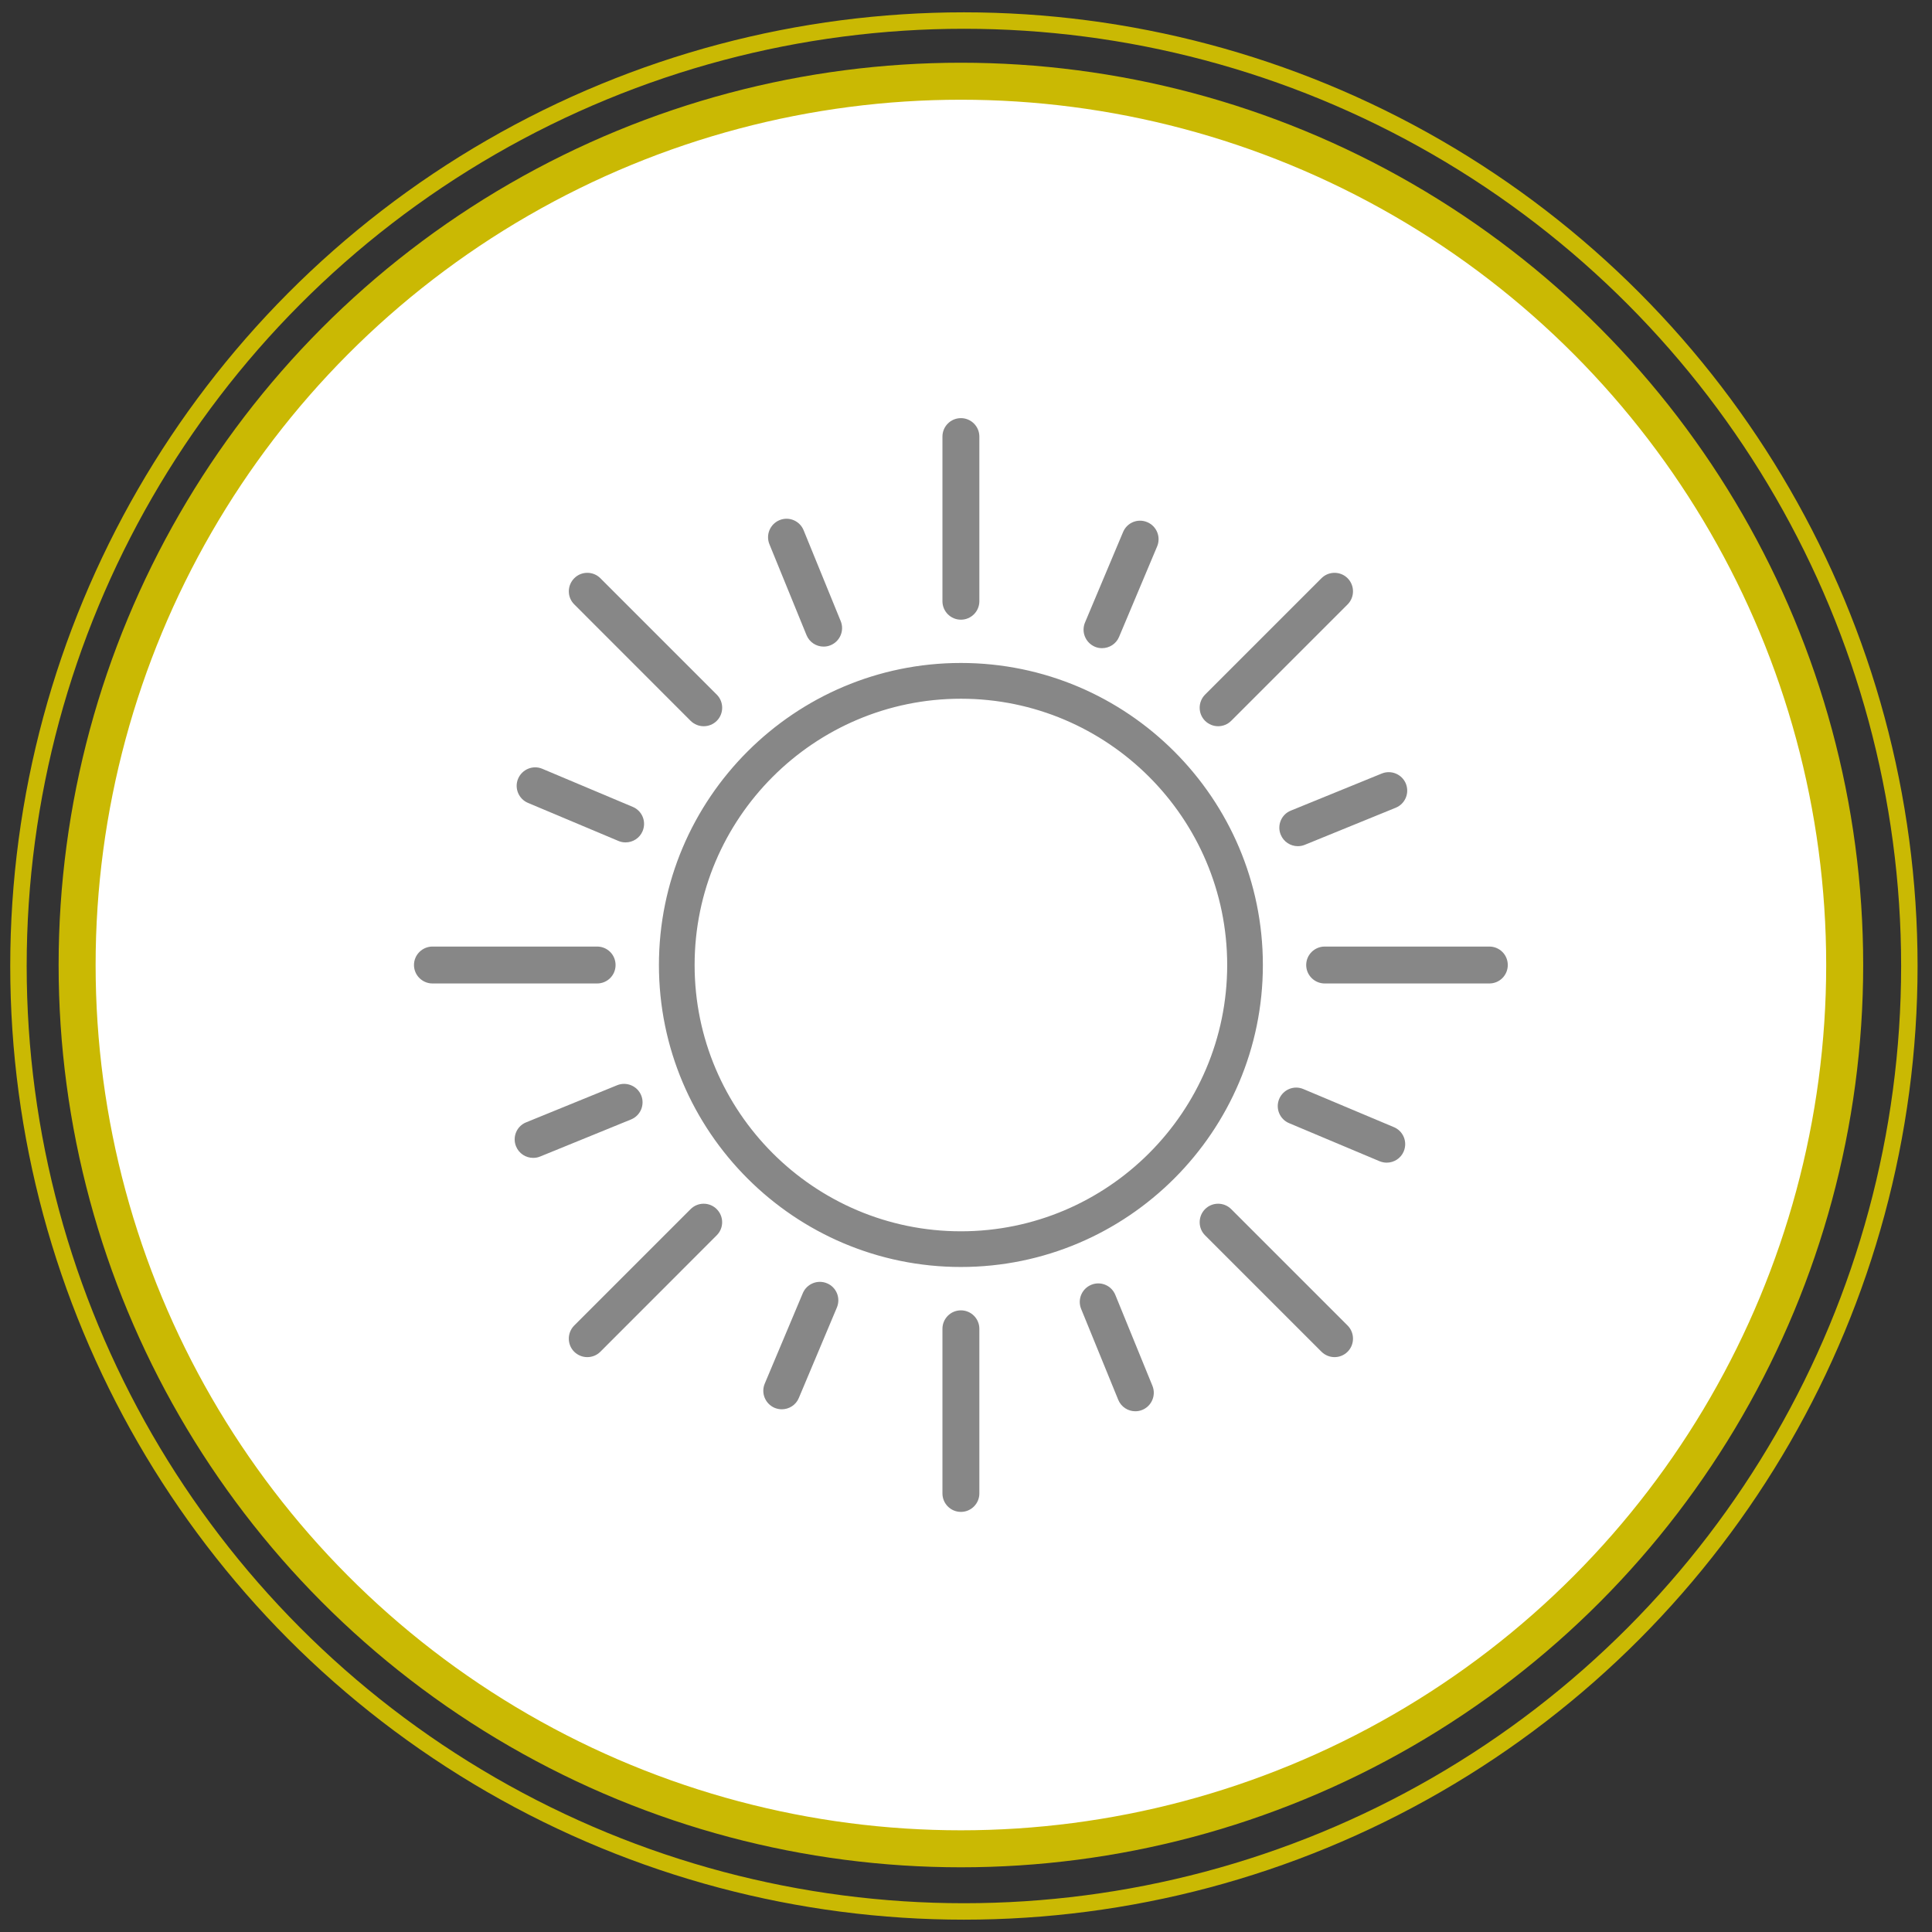 <?xml version="1.0" encoding="UTF-8"?><svg id="Ebene_1" xmlns="http://www.w3.org/2000/svg" xmlns:xlink="http://www.w3.org/1999/xlink" viewBox="0 0 470 470"><rect x="0" y="0" width="470" height="470" fill="#333333" stroke="none"/><defs><style>.cls-1,.cls-2,.cls-3,.cls-4{fill:none;}.cls-2{stroke-width:.3px;}.cls-2,.cls-3,.cls-4,.cls-5{stroke-miterlimit:10;}.cls-2,.cls-5{stroke:#fff;}.cls-6{fill:#878787;}.cls-3{stroke-width:4px;}.cls-3,.cls-4{stroke:#cab903;}.cls-4{stroke-width:9px;}.cls-5{fill:#fff;stroke-width:6px;}.cls-7{clip-path:url(#clippath);}</style><clipPath id="clippath"><rect class="cls-1" x="100.72" y="101.72" width="266.08" height="266.08"/></clipPath></defs><circle class="cls-5" cx="233.87" cy="235.22" r="209.37"/><circle class="cls-4" cx="233.76" cy="234.76" r="215"/><circle class="cls-3" cx="234.49" cy="235" r="230"/><g class="cls-7"><path class="cls-6" d="M233.76,170.13c-35.63,0-64.63,29-64.63,64.63s29,64.63,64.63,64.63,64.63-29,64.63-64.63-29-64.63-64.63-64.63M233.76,308.37c-40.59,0-73.61-33.02-73.61-73.61s33.02-73.63,73.61-73.63,73.61,33.04,73.61,73.63-33.02,73.61-73.61,73.61"/><path class="cls-2" d="M233.76,170.13c-35.63,0-64.63,29-64.63,64.63s29,64.63,64.63,64.63,64.63-29,64.63-64.63-29-64.63-64.63-64.63ZM233.76,308.37c-40.59,0-73.61-33.02-73.61-73.61s33.02-73.63,73.61-73.63,73.61,33.04,73.61,73.63-33.02,73.61-73.61,73.61Z"/><path class="cls-6" d="M233.76,150.75c-2.49,0-4.49-2.02-4.49-4.49v-40.05c0-2.47,2-4.49,4.49-4.49s4.49,2.02,4.49,4.49v40.05c0,2.47-2,4.49-4.49,4.49"/><path class="cls-6" d="M171.19,176.67c-1.15,0-2.3-.44-3.19-1.32l-28.3-28.32c-1.76-1.74-1.76-4.6,0-6.36,1.74-1.76,4.6-1.76,6.36,0l28.32,28.32c1.74,1.76,1.74,4.61,0,6.36-.89.89-2.04,1.32-3.19,1.32"/><path class="cls-6" d="M145.26,239.25h-40.04c-2.49,0-4.51-2.02-4.51-4.49s2.02-4.49,4.51-4.49h40.04c2.49,0,4.49,2,4.49,4.49s-2,4.49-4.49,4.49"/><path class="cls-6" d="M142.87,330.15c-1.15,0-2.3-.44-3.19-1.32-1.74-1.74-1.74-4.6,0-6.36l28.32-28.32c1.76-1.76,4.61-1.76,6.36,0,1.76,1.76,1.76,4.61,0,6.36l-28.3,28.32c-.89.89-2.04,1.32-3.19,1.32"/><path class="cls-6" d="M233.76,367.8c-2.49,0-4.49-2.02-4.49-4.49v-40.05c0-2.47,2-4.49,4.49-4.49s4.49,2.02,4.49,4.49v40.05c0,2.47-2,4.49-4.49,4.49"/><path class="cls-6" d="M324.66,330.15c-1.15,0-2.3-.44-3.19-1.32l-28.32-28.32c-1.74-1.74-1.74-4.6,0-6.36,1.76-1.76,4.61-1.76,6.37,0l28.32,28.32c1.74,1.76,1.74,4.61,0,6.36-.89.89-2.04,1.32-3.19,1.32"/><path class="cls-6" d="M362.31,239.25h-40.04c-2.49,0-4.51-2.02-4.51-4.49s2.02-4.49,4.51-4.49h40.04c2.49,0,4.49,2,4.49,4.49s-2,4.49-4.49,4.49"/><path class="cls-6" d="M296.34,176.67c-1.15,0-2.3-.44-3.19-1.32-1.74-1.74-1.74-4.6,0-6.36l28.32-28.32c1.76-1.76,4.61-1.76,6.37,0,1.74,1.76,1.74,4.61,0,6.36l-28.32,28.32c-.89.89-2.04,1.32-3.19,1.32"/><path class="cls-6" d="M268.09,157.68c-.57,0-1.17-.1-1.74-.35-2.28-.98-3.36-3.6-2.4-5.89l9.26-22.01c.96-2.3,3.59-3.38,5.89-2.4,2.28.96,3.36,3.6,2.4,5.89l-9.26,22.01c-.71,1.72-2.39,2.75-4.14,2.75"/><path class="cls-6" d="M200.36,157.3c-1.78,0-3.45-1.06-4.16-2.8l-9.02-22.1c-.94-2.3.17-4.93,2.47-5.87,2.28-.94,4.91.16,5.85,2.47l9.02,22.1c.94,2.3-.17,4.93-2.47,5.87-.56.23-1.13.33-1.69.33"/><path class="cls-6" d="M152.19,204.93c-.57,0-1.17-.1-1.74-.35l-22.01-9.26c-2.28-.96-3.36-3.6-2.4-5.89.98-2.28,3.6-3.38,5.9-2.4l21.99,9.26c2.3.96,3.36,3.59,2.4,5.89-.71,1.72-2.39,2.75-4.14,2.75"/><path class="cls-6" d="M129.7,281.68c-1.78,0-3.45-1.06-4.16-2.8-.94-2.3.16-4.93,2.46-5.85l22.12-9.02c2.3-.94,4.93.17,5.87,2.47.92,2.3-.17,4.91-2.47,5.85l-22.12,9.02c-.56.23-1.13.33-1.69.33"/><path class="cls-6" d="M190.18,342.84c-.57,0-1.17-.12-1.74-.35-2.28-.98-3.36-3.6-2.4-5.89l9.26-22.01c.96-2.28,3.6-3.36,5.89-2.4,2.3.96,3.36,3.6,2.4,5.89l-9.26,22.01c-.71,1.72-2.39,2.75-4.14,2.75"/><path class="cls-6" d="M276.19,343.32c-1.78,0-3.45-1.06-4.16-2.8l-9.02-22.1c-.94-2.3.17-4.93,2.47-5.87s4.91.16,5.85,2.47l9.02,22.1c.94,2.3-.17,4.93-2.47,5.87-.56.23-1.13.33-1.69.33"/><path class="cls-6" d="M337.34,282.84c-.57,0-1.17-.12-1.74-.35l-22.01-9.26c-2.28-.96-3.36-3.6-2.4-5.89.98-2.3,3.6-3.38,5.89-2.4l22.01,9.26c2.3.96,3.36,3.59,2.4,5.89-.71,1.72-2.39,2.75-4.14,2.75"/><path class="cls-6" d="M315.72,205.85c-1.78,0-3.45-1.06-4.16-2.8-.94-2.3.16-4.93,2.46-5.85l22.12-9.02c2.3-.94,4.93.17,5.87,2.47.92,2.3-.17,4.91-2.47,5.85l-22.12,9.02c-.56.23-1.13.33-1.69.33"/></g></svg>